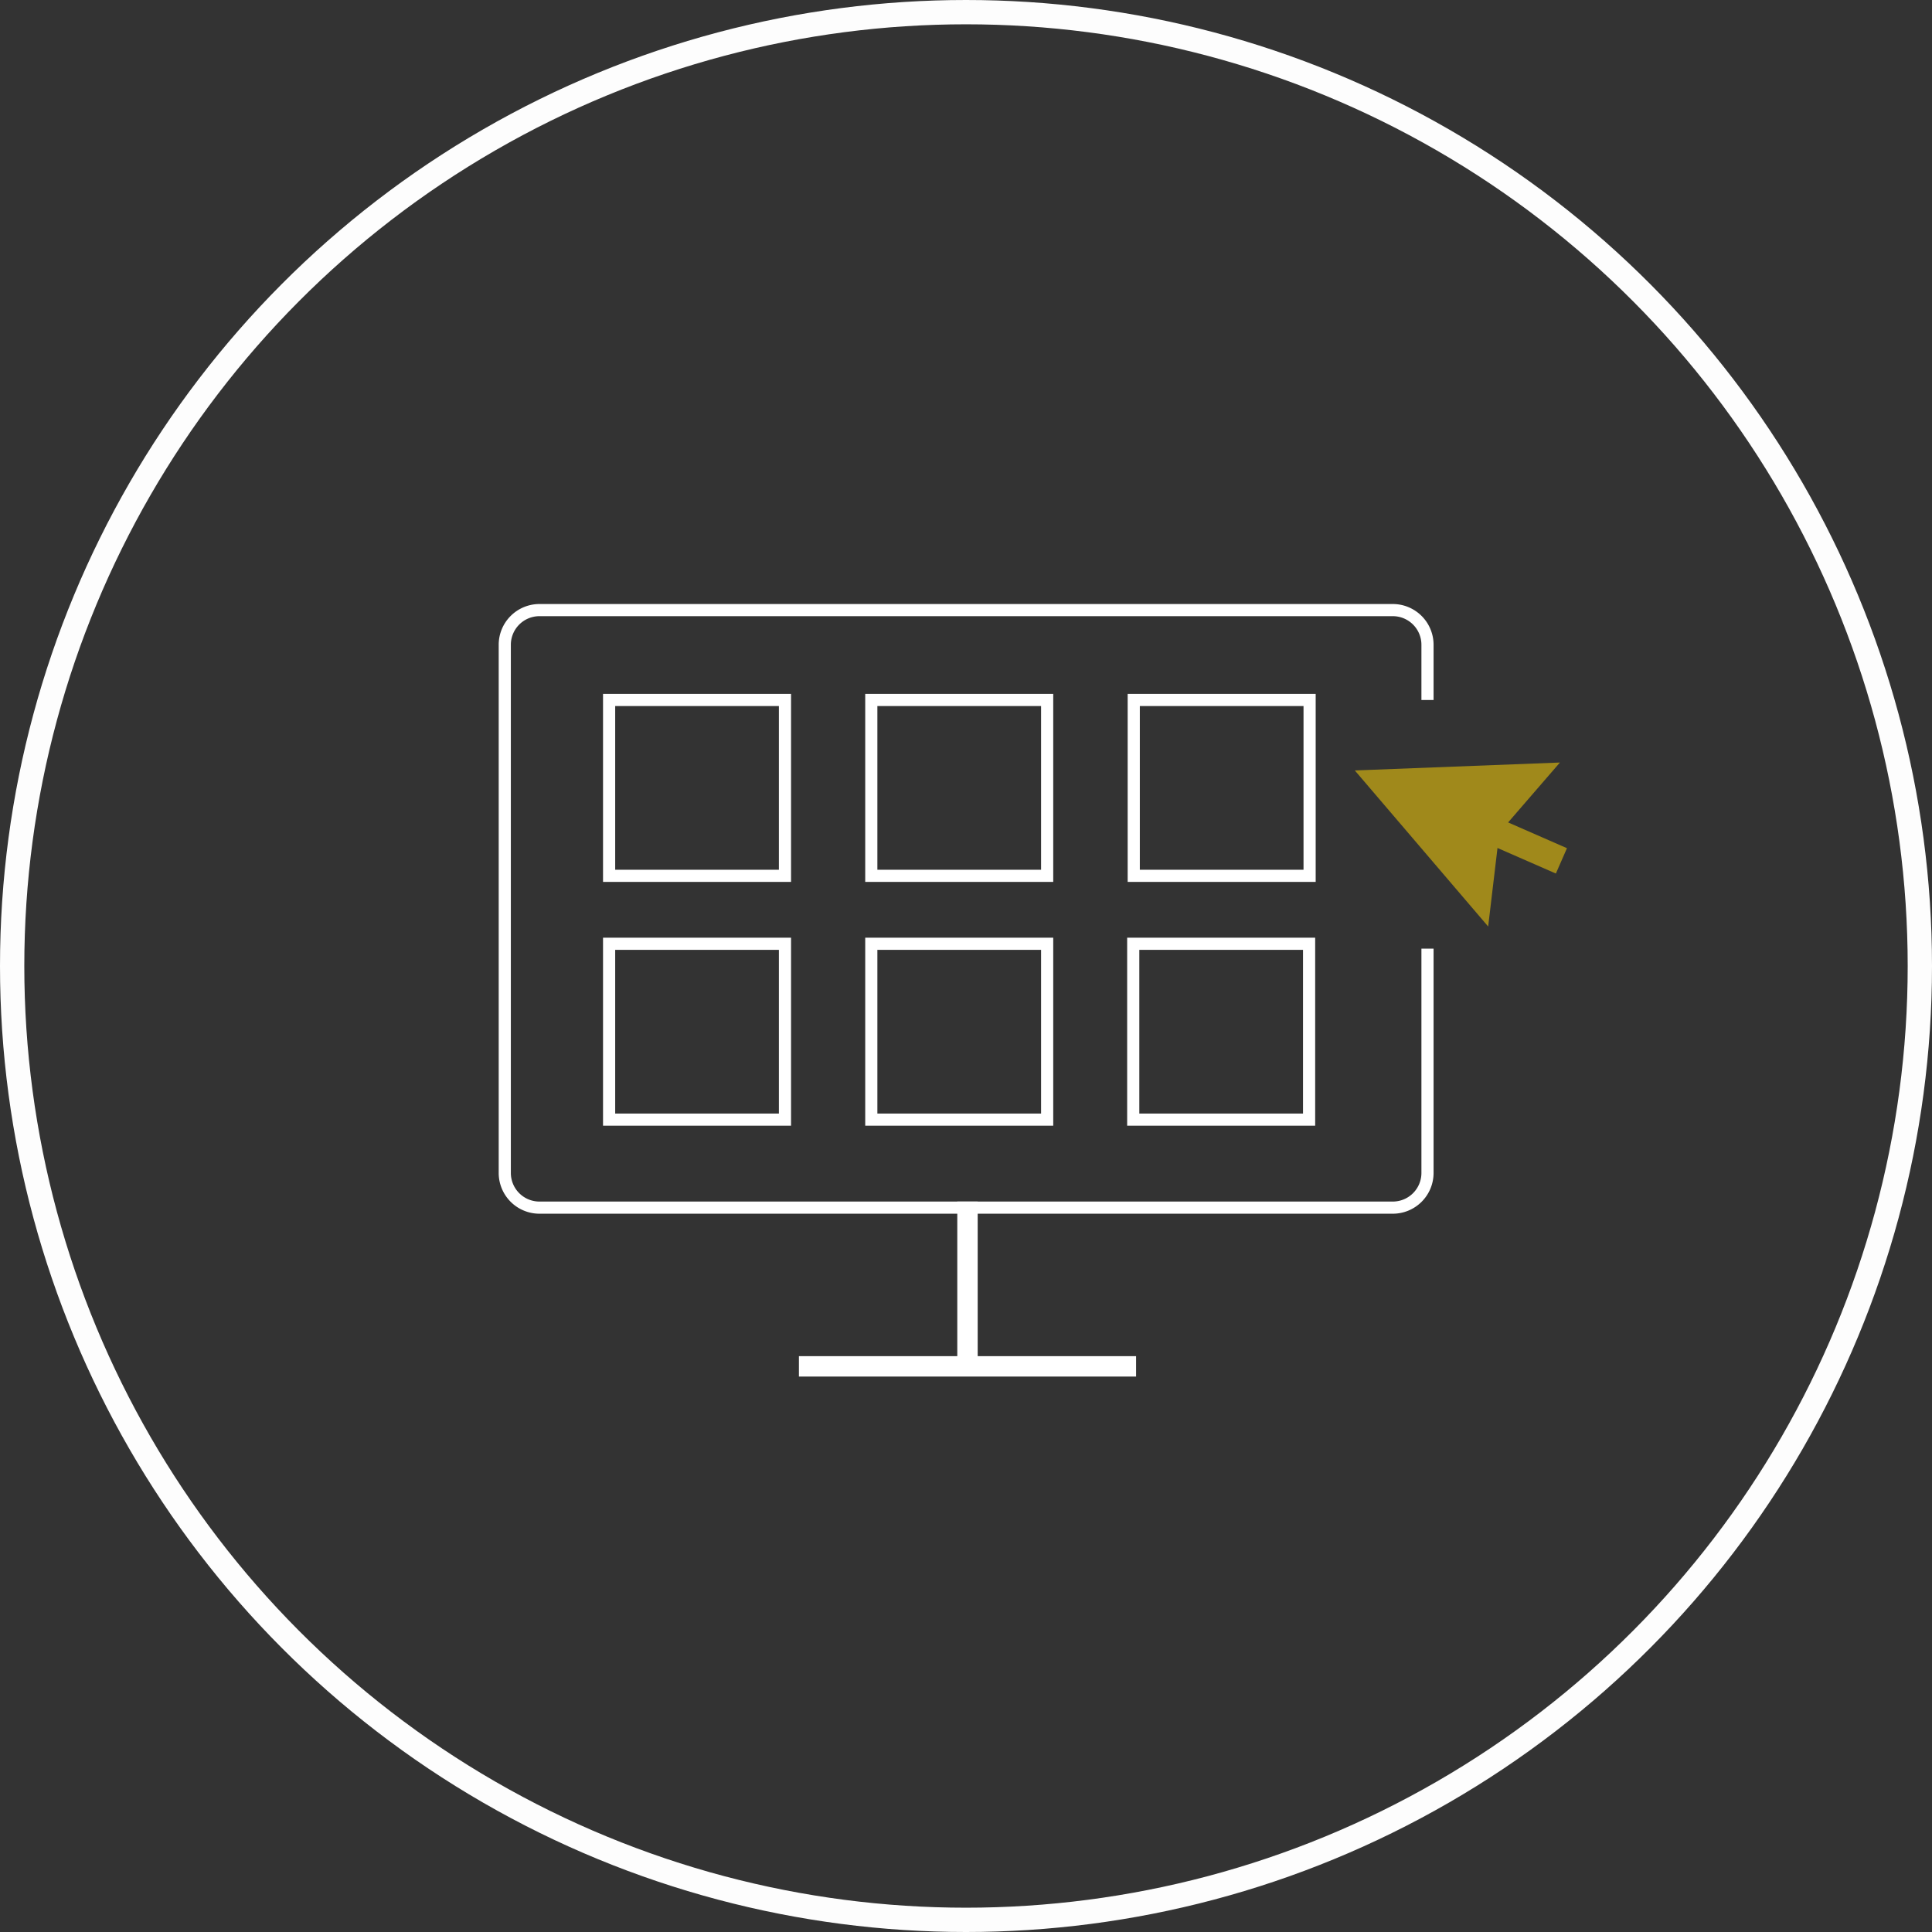 <svg xmlns="http://www.w3.org/2000/svg" xmlns:xlink="http://www.w3.org/1999/xlink" width="318" height="318" viewBox="0 0 318 318">
  <rect x="0" y="0" width="318" height="318" fill="#333333" stroke="none"/>
  <defs>
    <clipPath id="clip-path">
      <rect id="Rectangle_164" data-name="Rectangle 164" width="175.831" height="127.16" fill="none"/>
    </clipPath>
  </defs>
  <g id="Group_395" data-name="Group 395" transform="translate(-615 -5649)">
    <g id="Ellipse_62" data-name="Ellipse 62" transform="translate(615 5649)" fill="none" stroke="#fdfdfd" stroke-width="4">
      <circle cx="159" cy="159" r="159" stroke="none"/>
      <circle cx="159" cy="159" r="157" fill="none"/>
    </g>
    <g id="Group_312" data-name="Group 312" transform="translate(697.084 5748.42)">
      <rect id="Rectangle_155" data-name="Rectangle 155" width="4.554" height="21.135" transform="translate(154.644 35.887) rotate(-66.365)" fill="#a0891b"/>
      <rect id="Rectangle_156" data-name="Rectangle 156" width="28.946" height="28.946" transform="translate(18.173 15.792)" fill="none" stroke="#fff" stroke-miterlimit="10" stroke-width="2"/>
      <rect id="Rectangle_157" data-name="Rectangle 157" width="28.946" height="28.946" transform="translate(18.173 55.921)" fill="none" stroke="#fff" stroke-miterlimit="10" stroke-width="2"/>
      <rect id="Rectangle_158" data-name="Rectangle 158" width="28.946" height="28.946" transform="translate(61.328 15.792)" fill="none" stroke="#fff" stroke-miterlimit="10" stroke-width="2"/>
      <rect id="Rectangle_159" data-name="Rectangle 159" width="28.946" height="28.946" transform="translate(61.328 55.921)" fill="none" stroke="#fff" stroke-miterlimit="10" stroke-width="2"/>
      <rect id="Rectangle_160" data-name="Rectangle 160" width="28.946" height="28.946" transform="translate(104.526 15.792)" fill="none" stroke="#fff" stroke-miterlimit="10" stroke-width="2"/>
      <rect id="Rectangle_161" data-name="Rectangle 161" width="28.946" height="28.946" transform="translate(104.442 55.921)" fill="none" stroke="#fff" stroke-miterlimit="10" stroke-width="2"/>
      <g id="Group_309" data-name="Group 309">
        <g id="Group_308" data-name="Group 308" clip-path="url(#clip-path)">
          <rect id="Rectangle_162" data-name="Rectangle 162" width="53.496" height="1.358" transform="translate(50.414 124.802)" fill="none" stroke="#fff" stroke-miterlimit="10" stroke-width="2"/>
          <rect id="Rectangle_163" data-name="Rectangle 163" width="1.358" height="26.308" transform="translate(76.482 99.352)" fill="none" stroke="#fff" stroke-miterlimit="10" stroke-width="2"/>
        </g>
      </g>
      <path id="Path_339" data-name="Path 339" d="M162.863,53.078,140.914,27.393l33.761-1.305L164.7,37.62Z" fill="#a0891b"/>
      <g id="Group_311" data-name="Group 311">
        <g id="Group_310" data-name="Group 310" clip-path="url(#clip-path)">
          <path id="Path_340" data-name="Path 340" d="M152.877,56.722V93.658a5.711,5.711,0,0,1-5.695,5.694H6.694A5.71,5.71,0,0,1,1,93.658V6.7A5.711,5.711,0,0,1,6.694,1H147.182a5.712,5.712,0,0,1,5.695,5.7v9.1" fill="none" stroke="#fff" stroke-miterlimit="10" stroke-width="2"/>
        </g>
      </g>
    </g>
  </g>
</svg>
